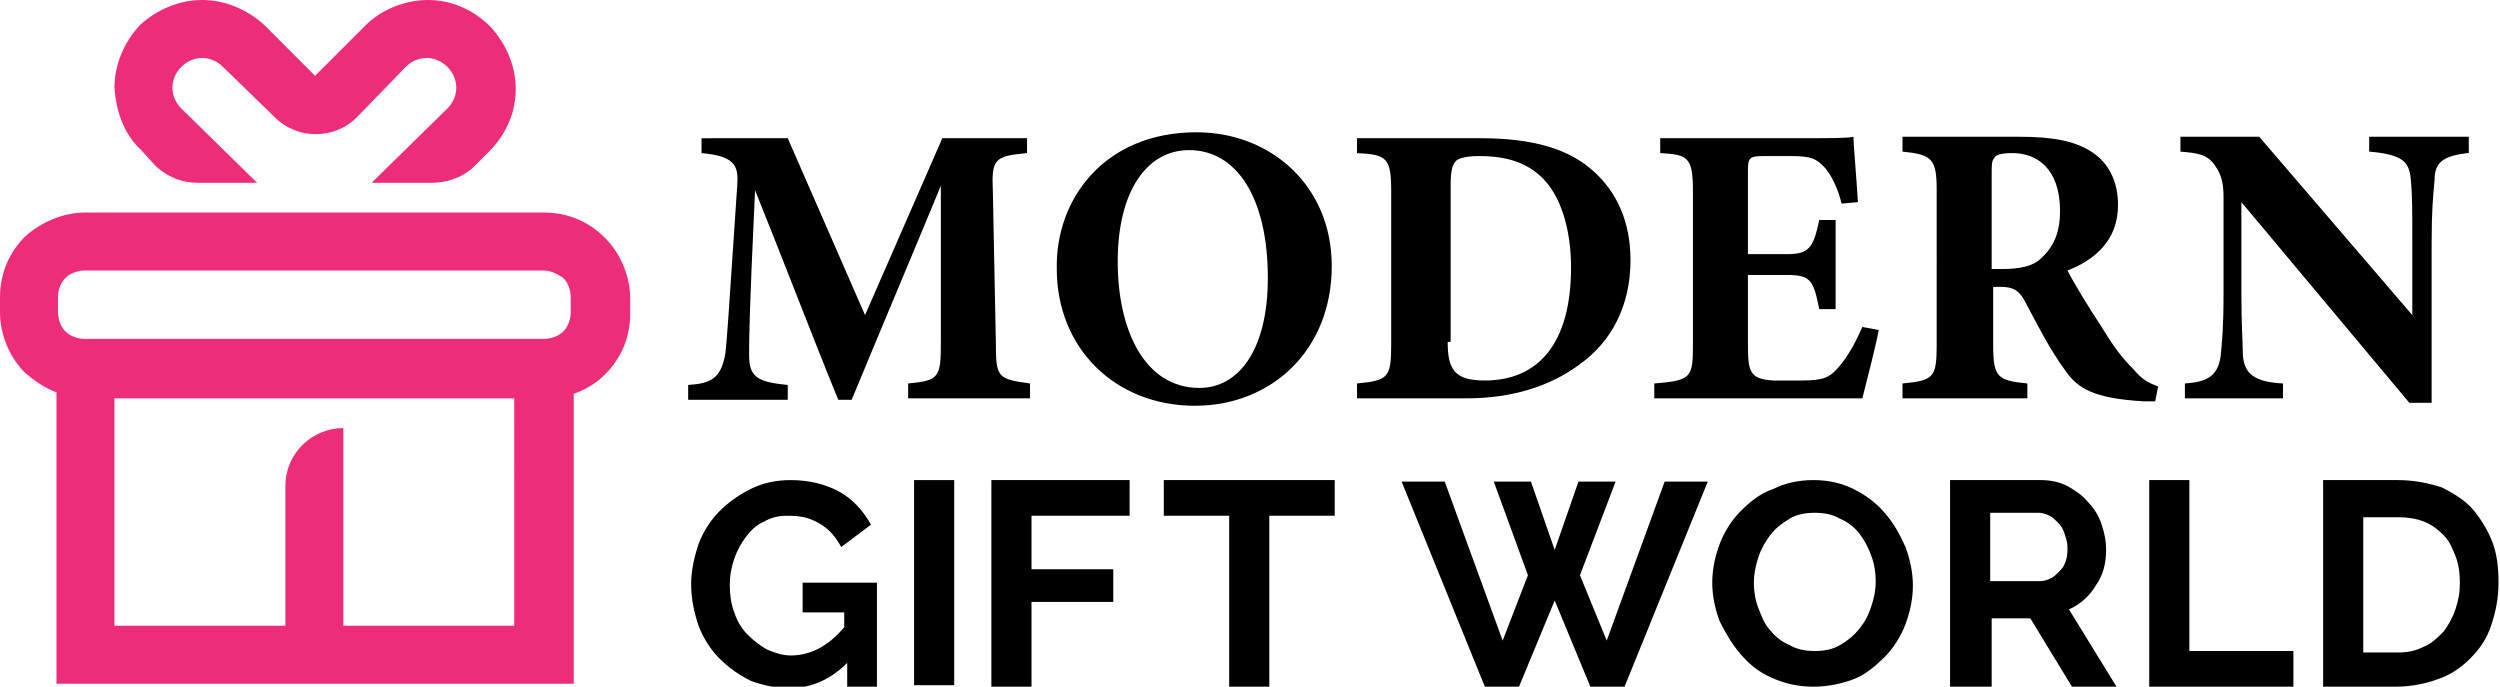 <?xml version="1.0" encoding="utf-8"?>
<!-- Generator: Adobe Illustrator 24.1.0, SVG Export Plug-In . SVG Version: 6.00 Build 0)  -->
<svg version="1.1" id="Layer_1" xmlns="http://www.w3.org/2000/svg" xmlns:xlink="http://www.w3.org/1999/xlink" x="0px" y="0px"
	 width="168.2px" height="46.2px" viewBox="0 0 168.2 46.2" style="enable-background:new 0 0 168.2 46.2;" xml:space="preserve">
<style type="text/css">
	.st0{fill:#EE2D7A;}
</style>
<g>
	<g>
		<path d="M61.1,26.8v-1c2.1-0.2,2.2-0.4,2.2-2.8l0-10.5c-1.9,4.6-4.1,9.8-6,14.4h-0.9c-1.8-4.4-3.7-9.4-5.6-14.1
			c-0.4,8.5-0.4,10.1-0.4,11.1c0,1.5,0.6,1.8,2.6,2v1h-6.7v-1c1.5-0.1,2.2-0.4,2.5-2.1c0.1-0.8,0.2-2.3,0.8-11.3
			c0.1-1.3-0.1-2-2.4-2.2v-1H53l5.2,11.9l5.2-11.9h5.7v1c-2.2,0.2-2.4,0.4-2.3,2.6L67,23c0,2.4,0.1,2.5,2.3,2.8v1H61.1z"/>
		<path d="M80.5,8.9c5,0,9.1,3.6,9.1,9c0,5.7-4.1,9.4-9.2,9.4c-5.4,0-9.3-3.9-9.3-9.2C71,13.4,74.3,8.9,80.5,8.9z M80,10.1
			c-2.8,0-4.8,2.7-4.8,7.5c0,4.6,1.8,8.5,5.5,8.5c2.6,0,4.6-2.5,4.6-7.4C85.3,13.3,83.2,10.1,80,10.1z"/>
		<path d="M99.6,9.3c3.5,0,6,0.7,7.7,2.3c1.4,1.3,2.4,3.2,2.4,5.9c0,3.1-1.3,5.5-3.4,7c-2,1.5-4.6,2.3-7.6,2.3h-7.4v-1
			c2.1-0.2,2.3-0.4,2.3-2.6V12.9c0-2.3-0.3-2.5-2.3-2.6v-1H99.6z M97.4,23c0,1.9,0.5,2.6,2.5,2.6c3.6,0,5.8-2.5,5.8-7.6
			c0-2.6-0.7-4.8-1.9-6c-1.1-1.1-2.5-1.5-4.3-1.5c-1,0-1.5,0.2-1.6,0.4c-0.2,0.2-0.3,0.7-0.3,1.5V23z"/>
		<path d="M126.4,22.2c-0.1,0.7-0.9,3.8-1.1,4.6h-14v-1c2.5-0.2,2.6-0.4,2.6-2.6V12.9c0-2.3-0.3-2.5-2.2-2.6v-1h8.8
			c2.8,0,3.8,0,4.2-0.1c0,0.5,0.2,2.7,0.3,4.4l-1.1,0.1c-0.2-0.9-0.7-2-1.2-2.5c-0.5-0.5-0.8-0.7-2.2-0.7h-1.8c-1,0-1.1,0.1-1.1,1
			v5.6h2.6c1.5,0,1.8-0.4,2.2-2.3h1.1v6h-1.1c-0.4-2-0.6-2.3-2.2-2.3h-2.6v4.6c0,1.9,0.1,2.4,1.7,2.5h1.9c1.5,0,1.9-0.2,2.5-0.9
			c0.7-0.8,1.2-1.8,1.6-2.7L126.4,22.2z"/>
		<path d="M145,27c-0.2,0-0.5,0-0.8,0c-3.4-0.2-4.4-0.9-5.2-2c-1.1-1.5-1.9-3.1-2.8-4.8c-0.4-0.7-0.8-0.9-1.6-0.9l-0.5,0v3.9
			c0,2.2,0.3,2.4,2.3,2.6v1H128v-1c2.1-0.2,2.3-0.4,2.3-2.6V12.8c0-2.1-0.3-2.4-2.3-2.6v-1h7.8c2.4,0,3.8,0.3,4.9,1
			c1.1,0.7,1.8,1.9,1.8,3.6c0,2.4-1.6,3.7-3.4,4.4c0.4,0.8,1.5,2.6,2.3,3.8c0.9,1.5,1.5,2.2,2.1,2.8c0.6,0.7,0.9,0.9,1.7,1.2L145,27
			z M134.7,18.1c1.2,0,2.1-0.2,2.6-0.7c0.9-0.8,1.3-1.8,1.3-3.2c0-2.9-1.6-3.9-3.2-3.9c-0.7,0-1.1,0.1-1.2,0.3
			c-0.2,0.2-0.2,0.5-0.2,1v6.5H134.7z"/>
		<path d="M166,10.3c-1.6,0.2-2.2,0.6-2.2,1.8c-0.1,1.1-0.2,2-0.2,4.3v10.7h-1.5l-11.3-13.5v6.1c0,2.3,0.1,3.4,0.1,4.2
			c0.1,1.2,0.7,1.8,2.7,1.9v1H147v-1c1.5-0.1,2.2-0.5,2.4-1.8c0.1-1,0.2-1.9,0.2-4.3v-6.4c0-0.9-0.1-1.5-0.6-2.2
			c-0.5-0.7-1.1-0.8-2.3-0.9v-1h5.3l10.3,12v-4.9c0-2.3,0-3.2-0.1-4.2c-0.1-1.2-0.5-1.7-2.8-1.9v-1h6.7V10.3z"/>
		<path d="M57,44.6c-1.1,1.1-2.4,1.7-3.9,1.7c-0.9,0-1.8-0.2-2.6-0.5c-0.8-0.4-1.5-0.9-2.1-1.5c-0.6-0.6-1.1-1.4-1.4-2.2
			c-0.3-0.9-0.5-1.8-0.5-2.8c0-0.9,0.2-1.8,0.5-2.7c0.3-0.8,0.8-1.6,1.4-2.2c0.6-0.6,1.3-1.1,2.1-1.5c0.8-0.4,1.7-0.6,2.7-0.6
			c1.3,0,2.4,0.3,3.3,0.8c0.9,0.5,1.6,1.3,2.1,2.2l-2,1.5c-0.4-0.7-0.8-1.2-1.5-1.6s-1.3-0.5-2.1-0.5c-0.6,0-1.1,0.1-1.6,0.4
			c-0.5,0.2-0.9,0.6-1.2,1c-0.3,0.4-0.6,0.9-0.8,1.5c-0.2,0.6-0.3,1.1-0.3,1.8c0,0.6,0.1,1.3,0.3,1.8c0.2,0.6,0.5,1.1,0.9,1.5
			c0.4,0.4,0.8,0.7,1.3,1c0.5,0.2,1,0.4,1.6,0.4c1.3,0,2.5-0.6,3.6-1.9v-1h-2.8v-2h5v7.1H57V44.6z"/>
		<path d="M61.5,46.1V32.3h2.7v13.8H61.5z"/>
		<path d="M66.7,46.1V32.3H76v2.4h-6.6v3.6h5.5v2.2h-5.5v5.7H66.7z"/>
		<path d="M89.8,34.7h-4.4v11.5h-2.7V34.7h-4.4v-2.4h11.5V34.7z"/>
		<path d="M100.5,32.4h2.5l1.6,4.6l1.6-4.6h2.5l-2.4,6.3l1.8,4.4l3.9-10.7h2.9l-5.6,13.8h-2.3l-2.4-5.8l-2.4,5.8h-2.3l-5.6-13.8h2.9
			l3.9,10.7l1.7-4.4L100.5,32.4z"/>
		<path d="M122,46.2c-1,0-1.9-0.2-2.8-0.6s-1.5-0.9-2.1-1.6c-0.6-0.7-1-1.4-1.4-2.2c-0.3-0.8-0.5-1.7-0.5-2.6c0-0.9,0.2-1.8,0.5-2.6
			c0.3-0.8,0.8-1.6,1.4-2.2s1.3-1.2,2.2-1.5c0.8-0.4,1.7-0.6,2.7-0.6c1,0,1.9,0.2,2.7,0.6c0.8,0.4,1.5,0.9,2.1,1.6s1,1.4,1.4,2.3
			c0.3,0.8,0.5,1.7,0.5,2.6c0,0.9-0.2,1.8-0.5,2.6s-0.8,1.6-1.4,2.2c-0.6,0.6-1.3,1.2-2.1,1.5S123,46.2,122,46.2z M118,39.2
			c0,0.6,0.1,1.2,0.3,1.7s0.4,1.1,0.8,1.5c0.3,0.4,0.8,0.8,1.3,1c0.5,0.3,1.1,0.4,1.7,0.4c0.6,0,1.2-0.1,1.7-0.4
			c0.5-0.3,0.9-0.6,1.3-1.1s0.6-0.9,0.8-1.5c0.2-0.6,0.3-1.1,0.3-1.7c0-0.6-0.1-1.2-0.3-1.7c-0.2-0.6-0.5-1.1-0.8-1.5
			c-0.3-0.4-0.8-0.8-1.3-1c-0.5-0.3-1.1-0.4-1.7-0.4c-0.6,0-1.2,0.1-1.7,0.4c-0.5,0.3-0.9,0.6-1.3,1.1c-0.3,0.4-0.6,0.9-0.8,1.5
			C118.1,38.1,118,38.7,118,39.2z"/>
		<path d="M131.2,46.1V32.3h6.1c0.6,0,1.2,0.1,1.8,0.4c0.5,0.3,1,0.6,1.4,1.1c0.4,0.4,0.7,0.9,0.9,1.5s0.3,1.1,0.3,1.7
			c0,0.9-0.2,1.7-0.7,2.4c-0.4,0.7-1.1,1.3-1.8,1.6l3.2,5.2h-3l-2.8-4.6h-2.6v4.6H131.2z M133.9,39.1h3.4c0.2,0,0.5-0.1,0.7-0.2
			c0.2-0.1,0.4-0.3,0.6-0.5c0.2-0.2,0.3-0.4,0.4-0.7c0.1-0.3,0.1-0.6,0.1-0.9c0-0.3-0.1-0.6-0.2-0.9c-0.1-0.3-0.2-0.5-0.4-0.7
			c-0.2-0.2-0.4-0.4-0.6-0.5s-0.5-0.2-0.7-0.2h-3.3V39.1z"/>
		<path d="M144.6,46.1V32.3h2.7v11.5h7v2.4H144.6z"/>
		<path d="M156.3,46.1V32.3h5c1.1,0,2.1,0.2,3,0.5c0.8,0.4,1.6,0.9,2.1,1.5s1,1.4,1.3,2.2c0.3,0.8,0.4,1.7,0.4,2.7
			c0,1.1-0.2,2-0.5,2.9c-0.3,0.9-0.8,1.6-1.4,2.2c-0.6,0.6-1.3,1.1-2.2,1.4c-0.8,0.3-1.8,0.5-2.8,0.5H156.3z M165.5,39.2
			c0-0.7-0.1-1.3-0.3-1.8s-0.4-1-0.8-1.4s-0.8-0.7-1.3-0.9c-0.5-0.2-1.1-0.3-1.7-0.3H159v9.1h2.3c0.7,0,1.2-0.1,1.8-0.4
			c0.5-0.2,0.9-0.6,1.3-1c0.3-0.4,0.6-0.9,0.8-1.5S165.5,39.9,165.5,39.2z"/>
	</g>
</g>
<path class="st0" d="M36.6,18.2h-12h-6.9h-12c-0.5,0-1,0.2-1.3,0.5l0,0c-0.3,0.3-0.5,0.8-0.5,1.3v1c0,0.5,0.2,1,0.5,1.3l0,0
	c0.3,0.3,0.8,0.5,1.3,0.5h30.9c0.5,0,1-0.2,1.3-0.5l0,0c0.3-0.3,0.5-0.8,0.5-1.3v-1c0-0.5-0.2-1-0.5-1.3l0,0
	C37.6,18.5,37.1,18.2,36.6,18.2 M23.1,28.8v13.3h11.5V26.8h-9.3h-2.2h-3.9h-5.4H7.7v15.3h11.5v-9.4C19.2,30.5,21,28.8,23.1,28.8z
	 M5.7,14.3h8h5.6H23h5.6h8c1.6,0,3,0.6,4.1,1.7l0,0c1,1,1.7,2.5,1.7,4.1v1c0,1.6-0.6,3-1.7,4.1l0,0c-0.6,0.6-1.3,1-2.1,1.3V46H3.8
	V26.4c-0.8-0.3-1.5-0.8-2.1-1.3l0,0c-1-1-1.7-2.5-1.7-4.1v-1c0-1.6,0.6-3,1.7-4.1l0,0C2.7,15,4.2,14.3,5.7,14.3z M9.5,10.1
	C8.3,9,7.8,7.4,7.7,5.9c0-1.5,0.6-3,1.7-4.2v0C10.6,0.6,12.1,0,13.6,0c1.5,0,3,0.6,4.2,1.7h0l3.4,3.4l3.4-3.4h0
	C25.7,0.6,27.3,0,28.8,0c1.5,0,3,0.6,4.2,1.8c1.1,1.2,1.7,2.7,1.7,4.2c0,1.5-0.6,3-1.8,4.2l-1.1,1.1C31,12,30,12.3,29,12.3h-4l5.1-5
	c0.4-0.4,0.6-0.9,0.6-1.4c0-0.5-0.2-1-0.6-1.4c-0.4-0.4-0.9-0.6-1.4-0.6c-0.5,0-1,0.2-1.4,0.6l0,0L24,7.9c-1.5,1.5-4,1.5-5.5,0
	L15,4.5l0,0c-0.4-0.4-0.9-0.6-1.4-0.6c-0.5,0-1,0.2-1.4,0.6l0,0c-0.4,0.4-0.6,0.9-0.6,1.4c0,0.5,0.2,1,0.6,1.4l0,0l5.1,5h-4
	c-1.1,0-2-0.4-2.8-1.1L9.5,10.1L9.5,10.1z"/>
</svg>
